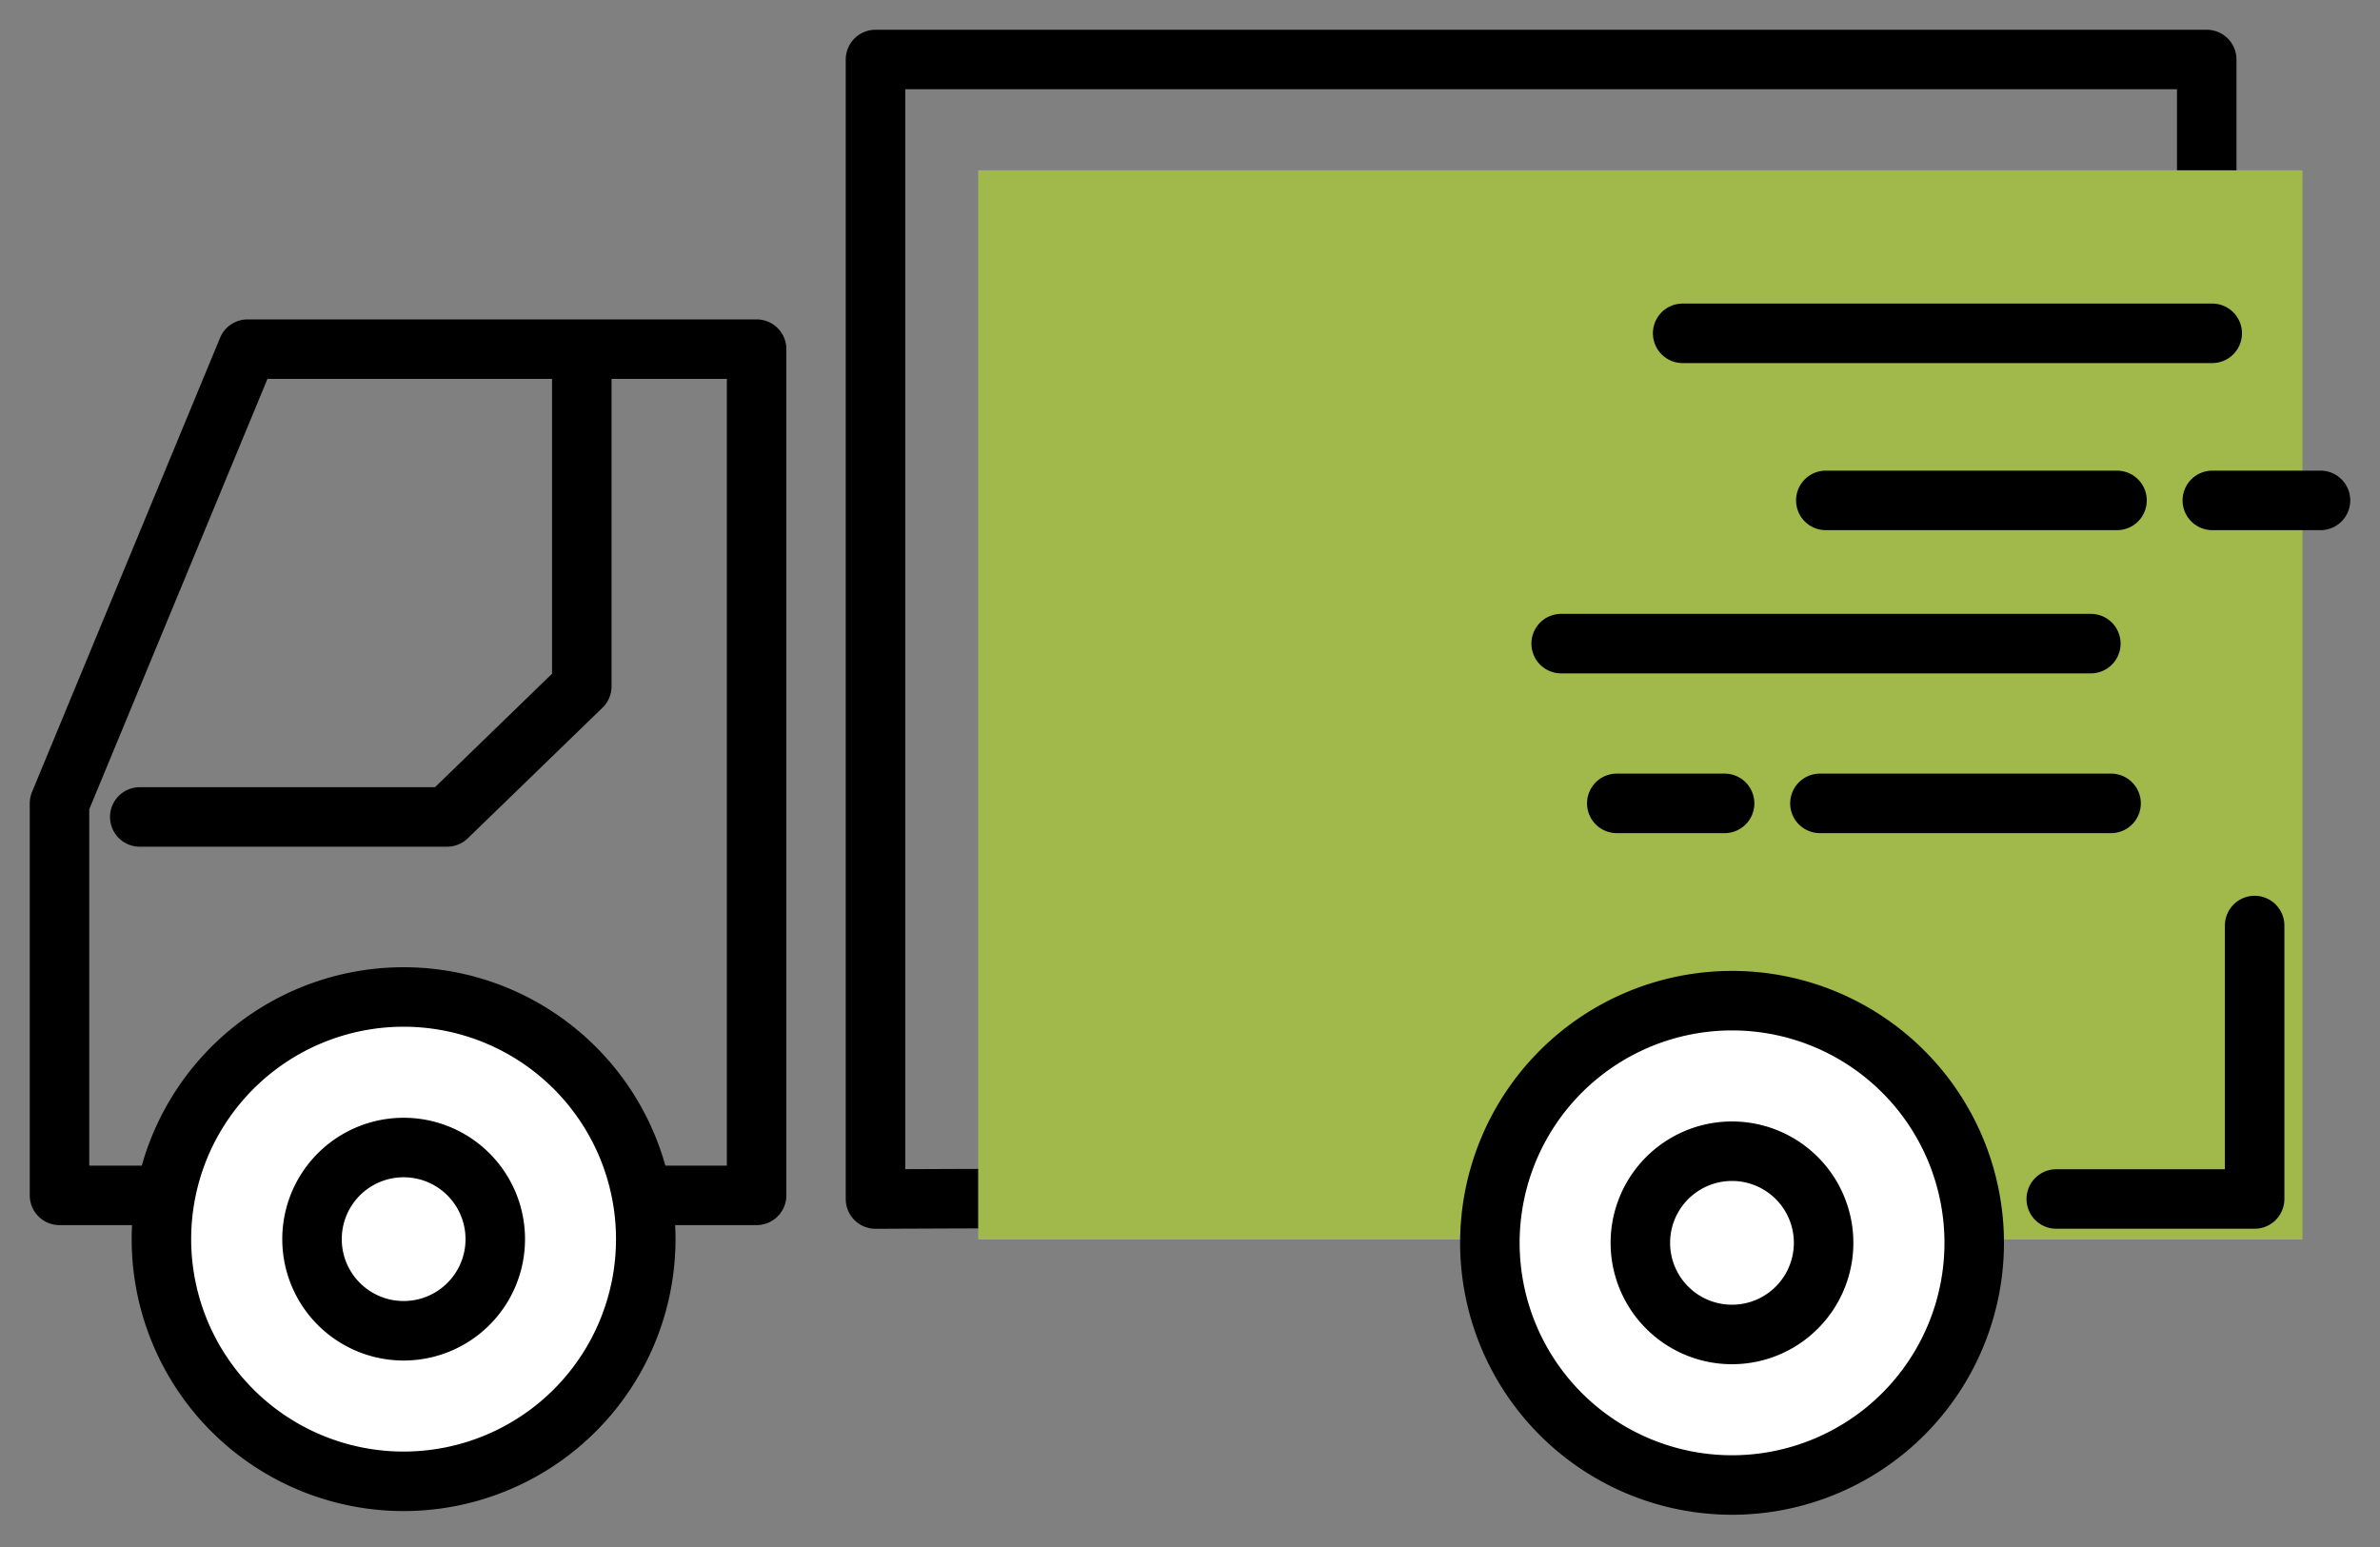 <svg width="40" height="26" fill="none" xmlns="http://www.w3.org/2000/svg"><rect width="100%" height="100%" fill="#808080" stroke="none"/><path d="M23.046 20.152c-.123-.038-8.332 0-8.332 0V1h22.374v2.573" stroke="#000" stroke-linecap="round" stroke-linejoin="round"/><path d="M38.697 2.862H16.44v17.97h22.257V2.862z" fill="#A1B84A" style="mix-blend-mode:multiply"/><path d="M37.893 15.555v4.596h-3.334" stroke="#000" stroke-linecap="round" stroke-linejoin="round"/><path d="M29.11 24.958a4.07 4.07 0 100-8.14 4.07 4.07 0 000 8.14z" fill="#fff" stroke="#000" stroke-linecap="round" stroke-linejoin="round"/><path d="M29.109 22.428a1.54 1.54 0 100-3.08 1.54 1.54 0 000 3.08zM28.28 5.602h8.9m-10.942 5.215h8.902M30.686 8.41h4.894m1.602 0H39m-3.52 5.092h-4.893m-1.602 0h-1.812M1 20.09v-6.588l3.161-7.634h8.555V20.09H1z" stroke="#000" stroke-linecap="round" stroke-linejoin="round"/><path d="M6.783 24.896a4.07 4.07 0 100-8.14 4.07 4.07 0 000 8.14z" fill="#fff" stroke="#000" stroke-linecap="round" stroke-linejoin="round"/><path d="M6.784 22.366a1.54 1.54 0 100-3.08 1.54 1.54 0 000 3.08zM2.349 13.73h5.165l2.264-2.195V6.184" stroke="#000" stroke-linecap="round" stroke-linejoin="round"/></svg>